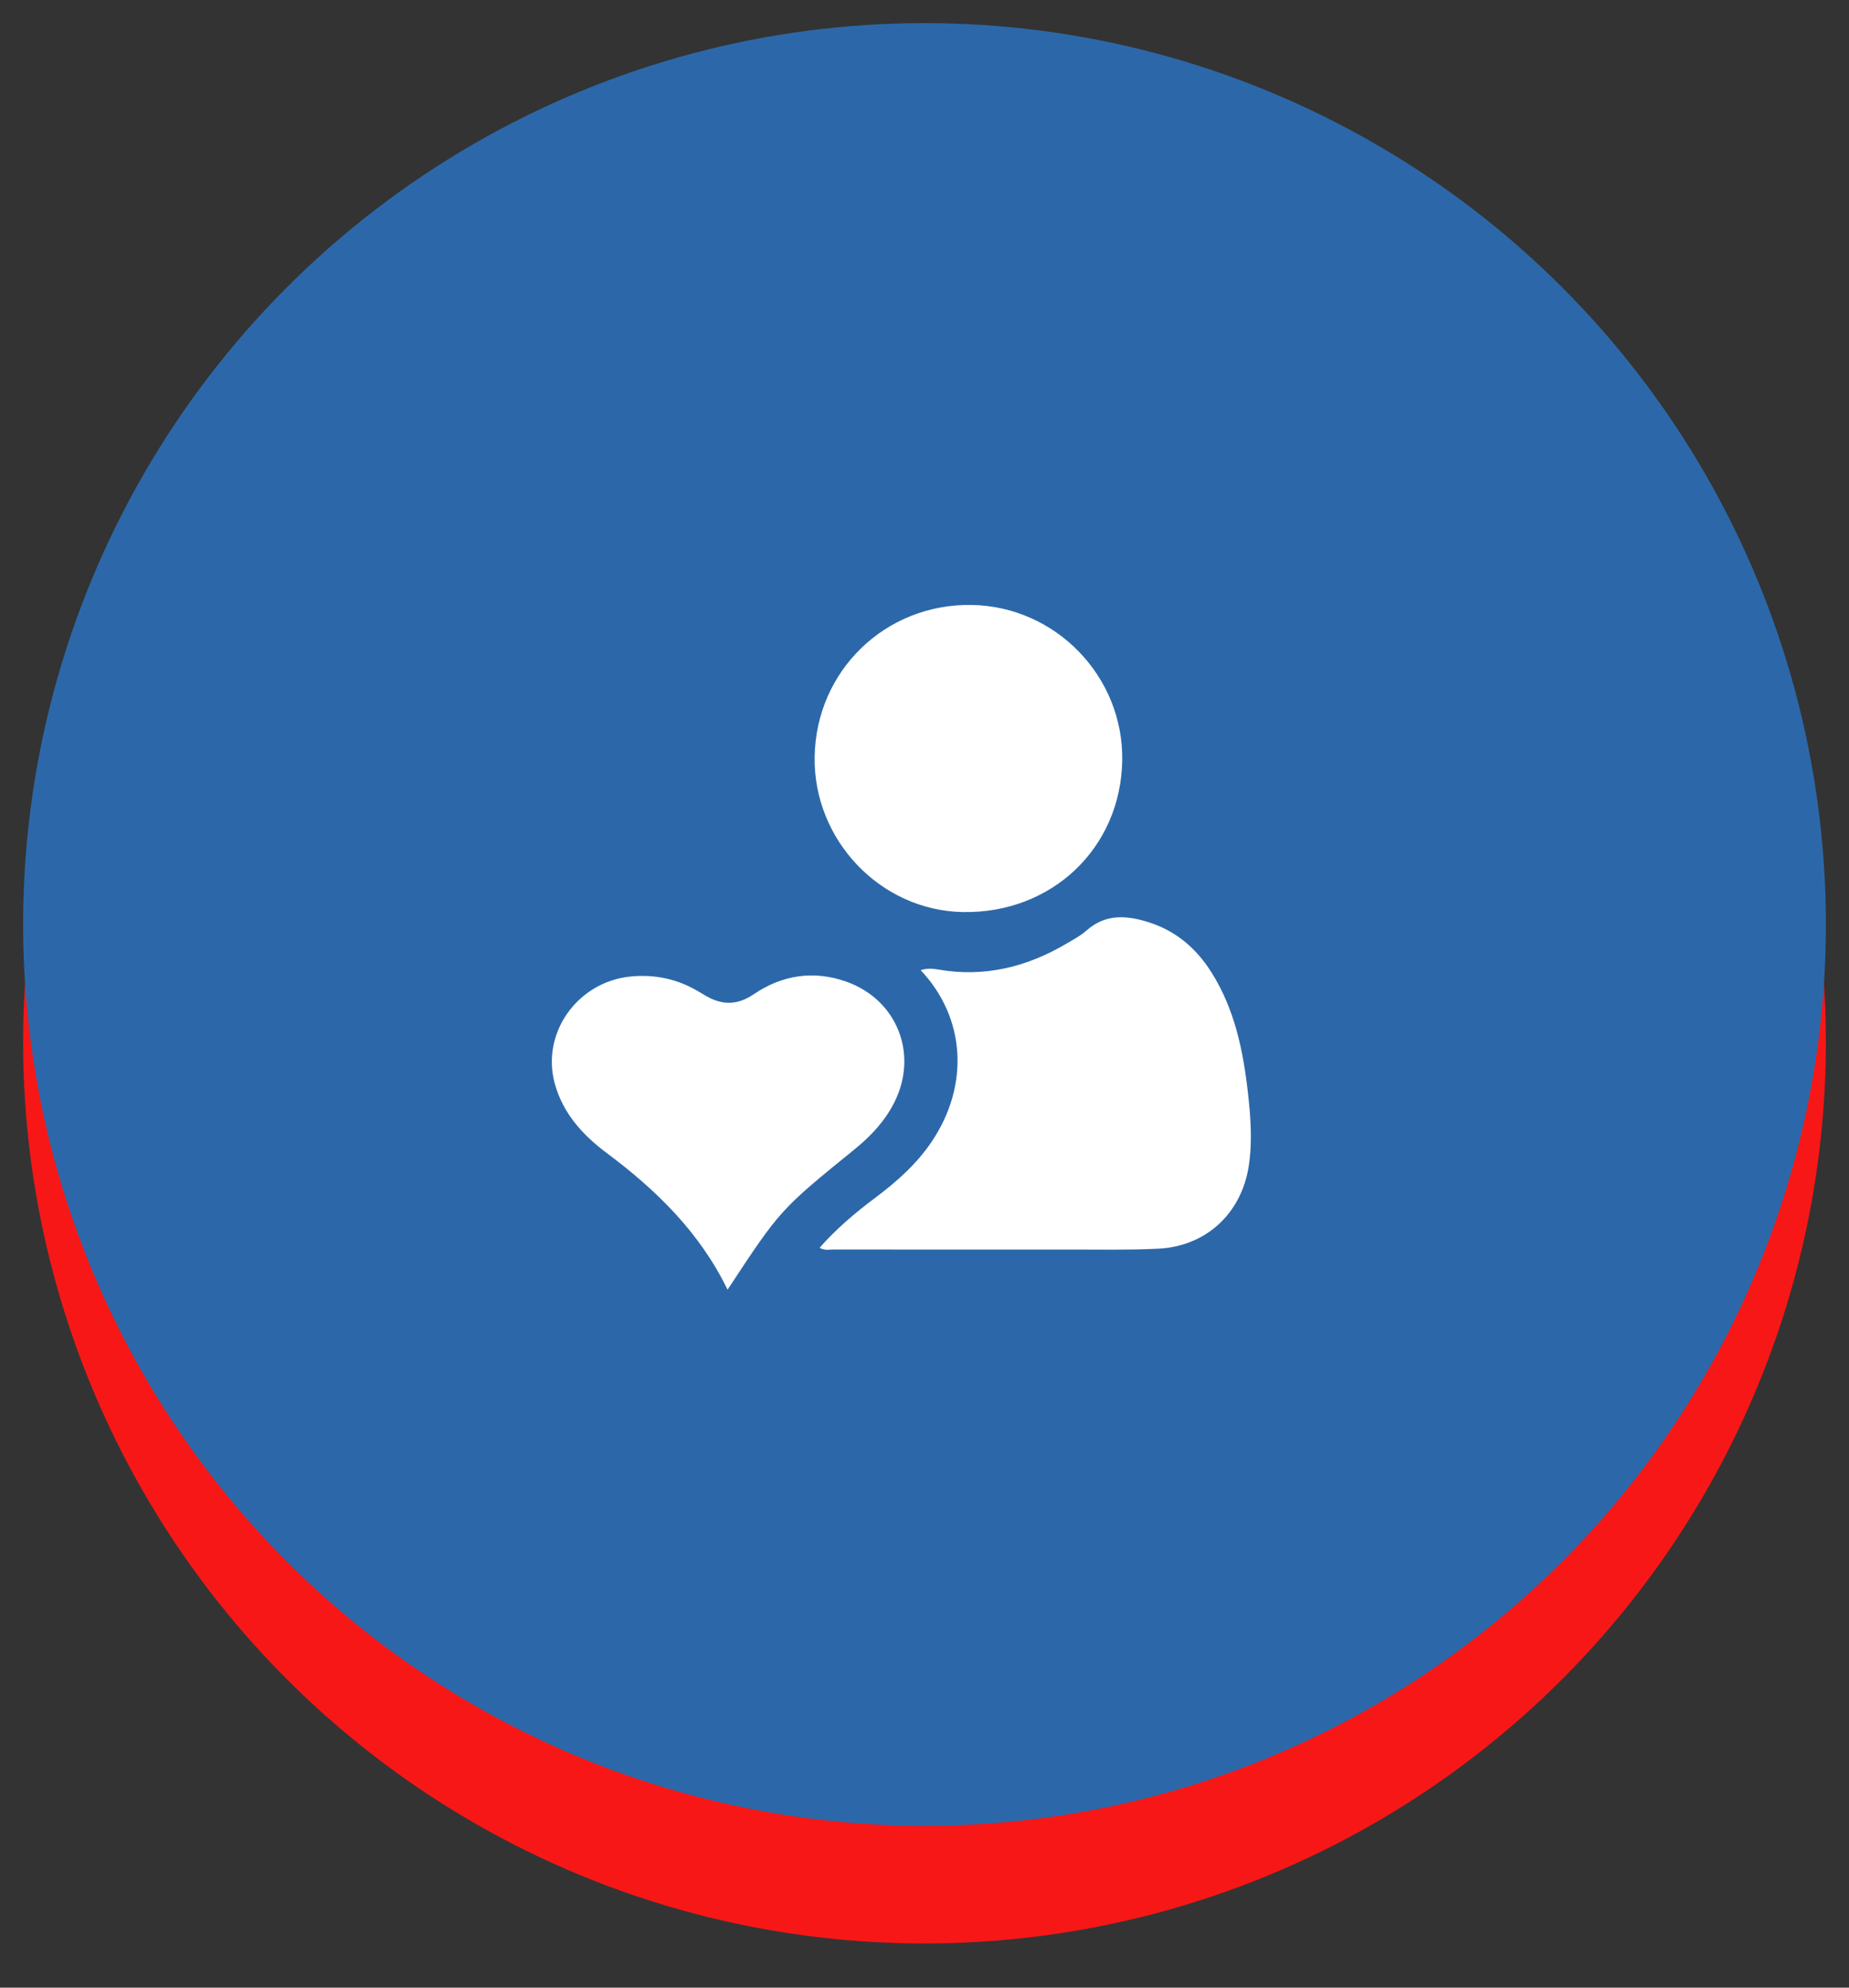 <?xml version="1.0" encoding="utf-8"?>
<!-- Generator: Adobe Illustrator 16.0.2, SVG Export Plug-In . SVG Version: 6.00 Build 0)  -->
<!DOCTYPE svg PUBLIC "-//W3C//DTD SVG 1.1//EN" "http://www.w3.org/Graphics/SVG/1.1/DTD/svg11.dtd">
<svg version="1.1" id="Layer_1" xmlns="http://www.w3.org/2000/svg" xmlns:xlink="http://www.w3.org/1999/xlink" x="0px" y="0px"
	 width="80px" height="86px" viewBox="0 0 80 86" enable-background="new 0 0 80 86" xml:space="preserve">
<rect x="0" y="0" width="80" height="86" fill="#333333" stroke="none"/>
<circle fill="#F71717" cx="40" cy="45.09" r="39"/>
<circle fill="#2C68A9" cx="40" cy="40" r="39"/>
<g>
	<path fill-rule="evenodd" clip-rule="evenodd" fill="#FFFFFF" d="M35.461,53.988c0.725-0.825,1.544-1.516,2.403-2.159
		c0.941-0.705,1.812-1.477,2.47-2.466c1.618-2.433,1.438-5.333-0.498-7.384c0.273-0.095,0.528-0.07,0.779-0.027
		c1.991,0.343,3.818-0.113,5.53-1.125c0.294-0.174,0.605-0.335,0.858-0.56c0.838-0.748,1.769-0.663,2.73-0.352
		c1.163,0.376,2.029,1.124,2.677,2.149c1.009,1.594,1.376,3.383,1.583,5.214c0.119,1.053,0.2,2.114,0.036,3.175
		c-0.319,2.05-1.84,3.472-3.918,3.575c-1.275,0.063-2.556,0.035-3.833,0.036c-3.401,0.004-6.804,0.002-10.206-0.002
		C35.885,54.062,35.686,54.119,35.461,53.988z"/>
	<path fill-rule="evenodd" clip-rule="evenodd" fill="#FFFFFF" d="M48.555,32.915c-0.068,3.786-3.054,6.619-6.901,6.547
		c-3.562-0.067-6.468-3.117-6.407-6.723c0.062-3.725,3.068-6.628,6.795-6.564C45.682,26.237,48.619,29.277,48.555,32.915z"/>
	<path fill-rule="evenodd" clip-rule="evenodd" fill="#FFFFFF" d="M31.479,55.802c-1.205-2.483-3.085-4.313-5.227-5.913
		c-1.043-0.779-1.899-1.719-2.25-3.011c-0.598-2.196,0.998-4.412,3.303-4.629c1.036-0.097,2,0.11,2.896,0.639
		c0.077,0.046,0.156,0.089,0.232,0.137c0.729,0.454,1.408,0.517,2.181-0.008c1.224-0.831,2.591-1.047,4.011-0.54
		c2.184,0.778,3.112,3.119,2.082,5.195c-0.408,0.822-1.017,1.475-1.723,2.048C33.757,52.34,33.757,52.34,31.479,55.802z"/>
</g>
</svg>

